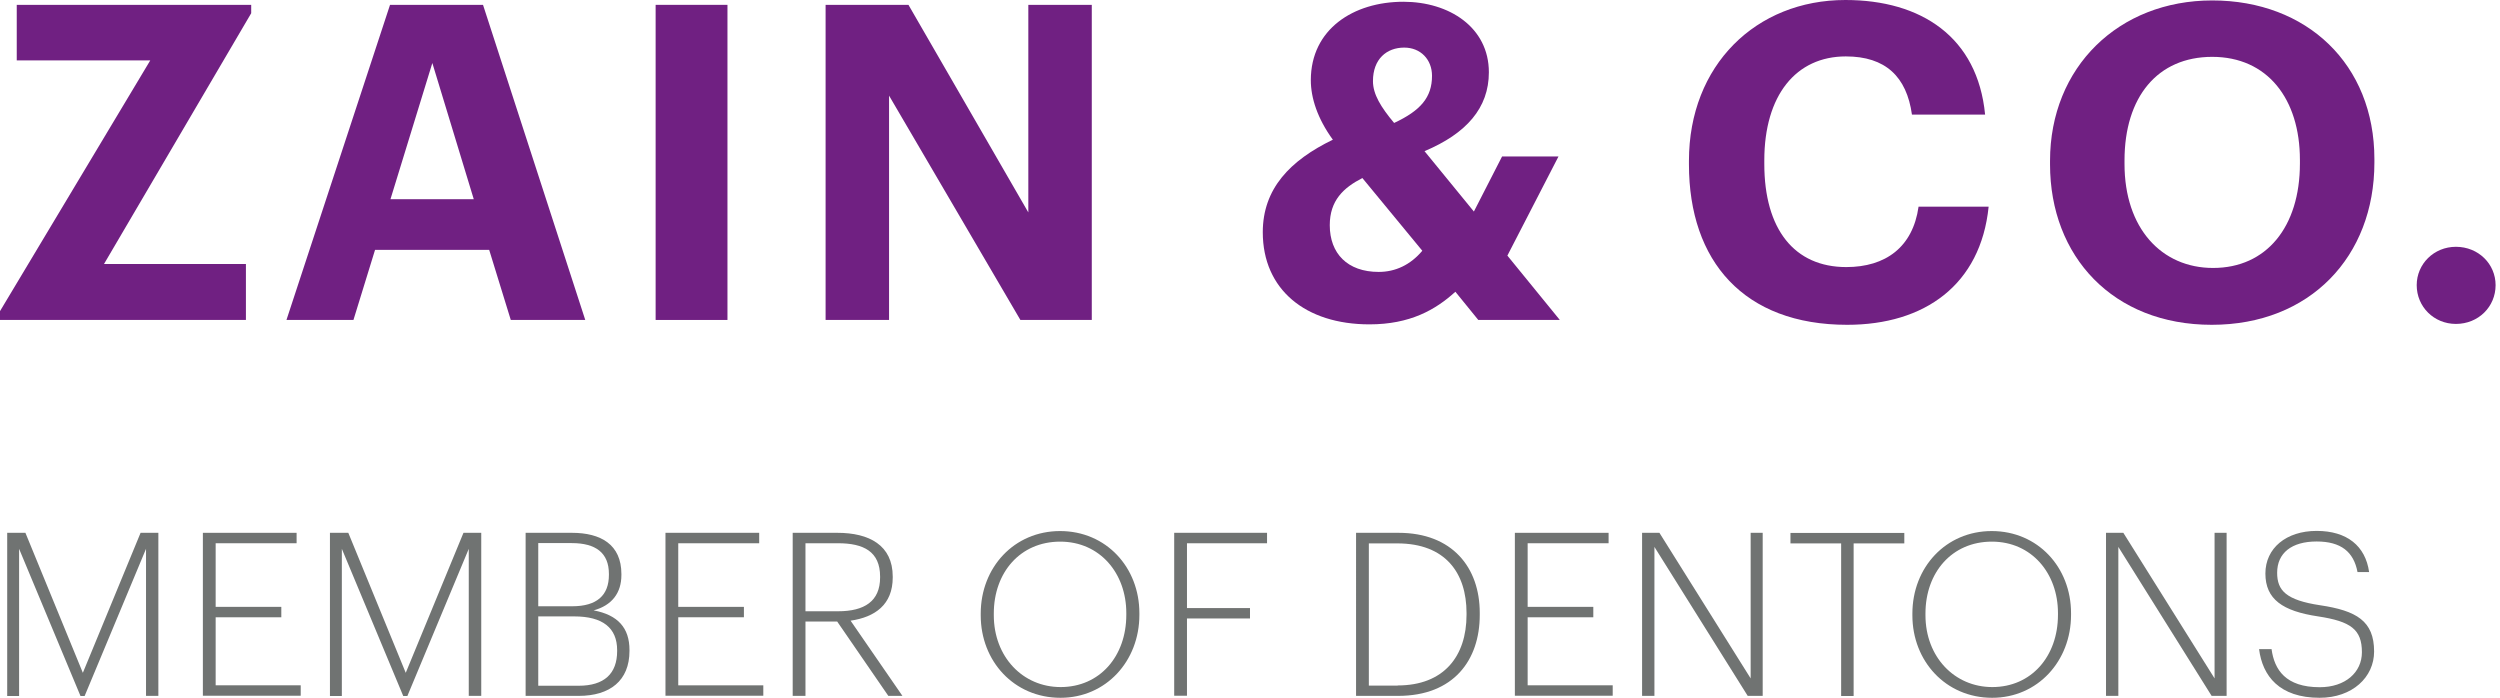 <?xml version="1.0" encoding="utf-8"?>
<!-- Generator: Adobe Illustrator 26.2.1, SVG Export Plug-In . SVG Version: 6.00 Build 0)  -->
<svg version="1.1" id="Layer_1" xmlns="http://www.w3.org/2000/svg" xmlns:xlink="http://www.w3.org/1999/xlink" x="0px" y="0px"
	 viewBox="0 0 170.18 47.5" style="enable-background:new 0 0 170.18 47.5;" xml:space="preserve">
<style type="text/css">
	.st0{fill:#702082;}
	.st1{fill:#707372;}
</style>
<g>
	<path class="st0" d="M0,21.18L10.23,4.11H1.14V0.33H17.1V0.9L7.08,17.97h9.66v3.81H0V21.18z"/>
	<path class="st0" d="M26.55,0.33h6.33l6.96,21.45h-5.07l-1.47-4.77h-7.77l-1.47,4.77H19.5L26.55,0.33z M26.58,13.56h5.67
		l-2.82-9.27L26.58,13.56z"/>
	<path class="st0" d="M44.63,0.33h4.89v21.45h-4.89V0.33z"/>
	<path class="st0" d="M56.2,0.33h5.64L70,14.46V0.33h4.32v21.45h-4.86L60.52,6.51v15.27H56.2V0.33z"/>
	<path class="st0" d="M102.61,17.4l3.57,4.38h-5.55l-1.56-1.92c-1.35,1.23-3.09,2.22-5.85,2.22c-4.35,0-7.26-2.37-7.26-6.27
		c0-2.97,1.86-4.89,4.77-6.3c-1.05-1.44-1.5-2.85-1.5-4.05c0-3.48,2.91-5.34,6.3-5.34c3.12,0,5.82,1.74,5.82,4.8
		c0,2.43-1.53,4.17-4.38,5.37l3.36,4.11l1.92-3.75h3.84L102.61,17.4z M96.82,17.07l-4.08-4.95c-1.29,0.66-2.22,1.53-2.22,3.21
		c0,1.92,1.2,3.18,3.33,3.18C94.99,18.51,96.01,18.03,96.82,17.07z M94.9,8.37c1.8-0.84,2.58-1.74,2.58-3.21
		c0-1.11-0.78-1.92-1.89-1.92c-1.2,0-2.13,0.78-2.13,2.28C93.46,6.42,94,7.29,94.9,8.37z"/>
	<path class="st0" d="M114.97,11.19v-0.24c0-6.51,4.56-10.95,10.65-10.95c5.16,0,9,2.52,9.51,7.8h-4.98
		c-0.36-2.58-1.8-3.96-4.5-3.96c-3.39,0-5.55,2.64-5.55,7.08v0.24c0,4.44,2.04,7.02,5.58,7.02c2.67,0,4.53-1.35,4.92-4.11h4.77
		c-0.54,5.31-4.35,8.04-9.63,8.04C118.72,22.11,114.97,17.79,114.97,11.19z"/>
	<path class="st0" d="M139.55,11.19v-0.24c0-6.39,4.68-10.92,11.04-10.92c6.45,0,11.04,4.35,11.04,10.8v0.24
		c0,6.39-4.38,11.04-11.07,11.04C143.84,22.11,139.55,17.46,139.55,11.19z M156.56,11.13v-0.24c0-4.17-2.22-7.02-5.97-7.02
		c-3.72,0-5.97,2.73-5.97,7.05v0.24c0,4.38,2.52,7.08,6.03,7.08C154.28,18.24,156.56,15.45,156.56,11.13z"/>
	<path class="st0" d="M164.51,19.41c0-1.44,1.17-2.61,2.67-2.61c1.53,0,2.7,1.17,2.7,2.61c0,1.47-1.17,2.64-2.7,2.64
		C165.68,22.05,164.51,20.88,164.51,19.41z"/>
</g>
<g>
	<path class="st1" d="M0.49,36.27h1.24l3.91,9.53l3.93-9.53h1.21v11.1H9.94V37.36L5.76,47.38H5.48L1.3,37.36v10.02H0.49V36.27z"/>
	<path class="st1" d="M13.81,36.27h6.38v0.71h-5.51v4.33h4.47v0.71h-4.47v4.63h5.79v0.71h-6.66V36.27z"/>
	<path class="st1" d="M22.47,36.27h1.24l3.91,9.53l3.93-9.53h1.21v11.1h-0.85V37.36l-4.18,10.02h-0.28l-4.18-10.02v10.02h-0.81
		V36.27z"/>
	<path class="st1" d="M35.78,36.27h3.15c1.96,0,3.37,0.79,3.37,2.81v0.06c0,1.23-0.65,2.07-1.89,2.41c1.66,0.31,2.44,1.2,2.44,2.7
		v0.06c0,2.03-1.34,3.06-3.45,3.06h-3.62V36.27z M38.95,41.27c1.69,0,2.5-0.75,2.5-2.14v-0.06c0-1.44-0.9-2.1-2.53-2.1h-2.28v4.3
		H38.95z M39.39,46.68c1.74,0,2.62-0.82,2.62-2.36v-0.06c0-1.52-0.98-2.3-2.92-2.3h-2.45v4.72H39.39z"/>
	<path class="st1" d="M45.3,36.27h6.38v0.71h-5.51v4.33h4.47v0.71h-4.47v4.63h5.79v0.71H45.3V36.27z"/>
	<path class="st1" d="M53.96,36.27H57c2.16,0,3.77,0.84,3.77,2.98v0.06c0,1.85-1.21,2.7-2.87,2.94l3.53,5.12h-0.96l-3.48-5.06h-2.16
		v5.06h-0.87V36.27z M57.05,41.61c1.79,0,2.86-0.68,2.86-2.3v-0.06c0-1.71-1.13-2.27-2.86-2.27h-2.22v4.63H57.05z"/>
	<path class="st1" d="M66.76,41.89v-0.12c0-3.15,2.28-5.62,5.4-5.62c3.14,0,5.4,2.47,5.4,5.59v0.12c0,3.14-2.27,5.64-5.37,5.64
		C69.02,47.5,66.76,45,66.76,41.89z M76.67,41.85v-0.12c0-2.7-1.79-4.86-4.5-4.86c-2.72,0-4.52,2.1-4.52,4.89v0.12
		c0,2.83,1.97,4.89,4.55,4.89C74.85,46.77,76.67,44.69,76.67,41.85z"/>
	<path class="st1" d="M79.93,36.27h6.32v0.71H80.8v4.41h4.29v0.71H80.8v5.26h-0.87V36.27z"/>
	<path class="st1" d="M92.31,36.27h2.89c3.66,0,5.53,2.36,5.53,5.45v0.14c0,3.07-1.77,5.51-5.56,5.51h-2.86V36.27z M95.14,46.66
		c3.15,0,4.69-1.99,4.69-4.81v-0.12c0-2.73-1.44-4.74-4.71-4.74h-1.94v9.68H95.14z"/>
	<path class="st1" d="M103.12,36.27h6.38v0.71h-5.51v4.33h4.47v0.71h-4.47v4.63h5.79v0.71h-6.66V36.27z"/>
	<path class="st1" d="M111.78,36.27h1.18l6.21,9.91v-9.91h0.82v11.1h-1.02l-6.35-10.14v10.14h-0.84V36.27z"/>
	<path class="st1" d="M125.33,36.99h-3.45v-0.71h7.75v0.71h-3.45v10.39h-0.85V36.99z"/>
	<path class="st1" d="M130.18,41.89v-0.12c0-3.15,2.28-5.62,5.4-5.62c3.14,0,5.4,2.47,5.4,5.59v0.12c0,3.14-2.27,5.64-5.37,5.64
		C132.45,47.5,130.18,45,130.18,41.89z M140.09,41.85v-0.12c0-2.7-1.79-4.86-4.5-4.86c-2.72,0-4.52,2.1-4.52,4.89v0.12
		c0,2.83,1.97,4.89,4.55,4.89C138.27,46.77,140.09,44.69,140.09,41.85z"/>
	<path class="st1" d="M143.36,36.27h1.18l6.21,9.91v-9.91h0.82v11.1h-1.02l-6.35-10.14v10.14h-0.84V36.27z"/>
	<path class="st1" d="M153.78,44.19h0.85c0.19,1.4,0.96,2.59,3.28,2.59c1.74,0,2.87-1.01,2.87-2.38c0-1.55-0.75-2.1-2.98-2.44
		c-2.42-0.36-3.59-1.17-3.59-2.92c0-1.72,1.41-2.9,3.49-2.9c2.06,0,3.32,1.02,3.57,2.8h-0.79c-0.26-1.38-1.13-2.08-2.78-2.08
		c-1.71,0-2.69,0.79-2.69,2.13c0,1.21,0.61,1.86,2.92,2.21c2.48,0.37,3.68,1.07,3.68,3.15c0,1.75-1.48,3.15-3.71,3.15
		C155.16,47.5,154.01,46.01,153.78,44.19z"/>
</g>
</svg>
